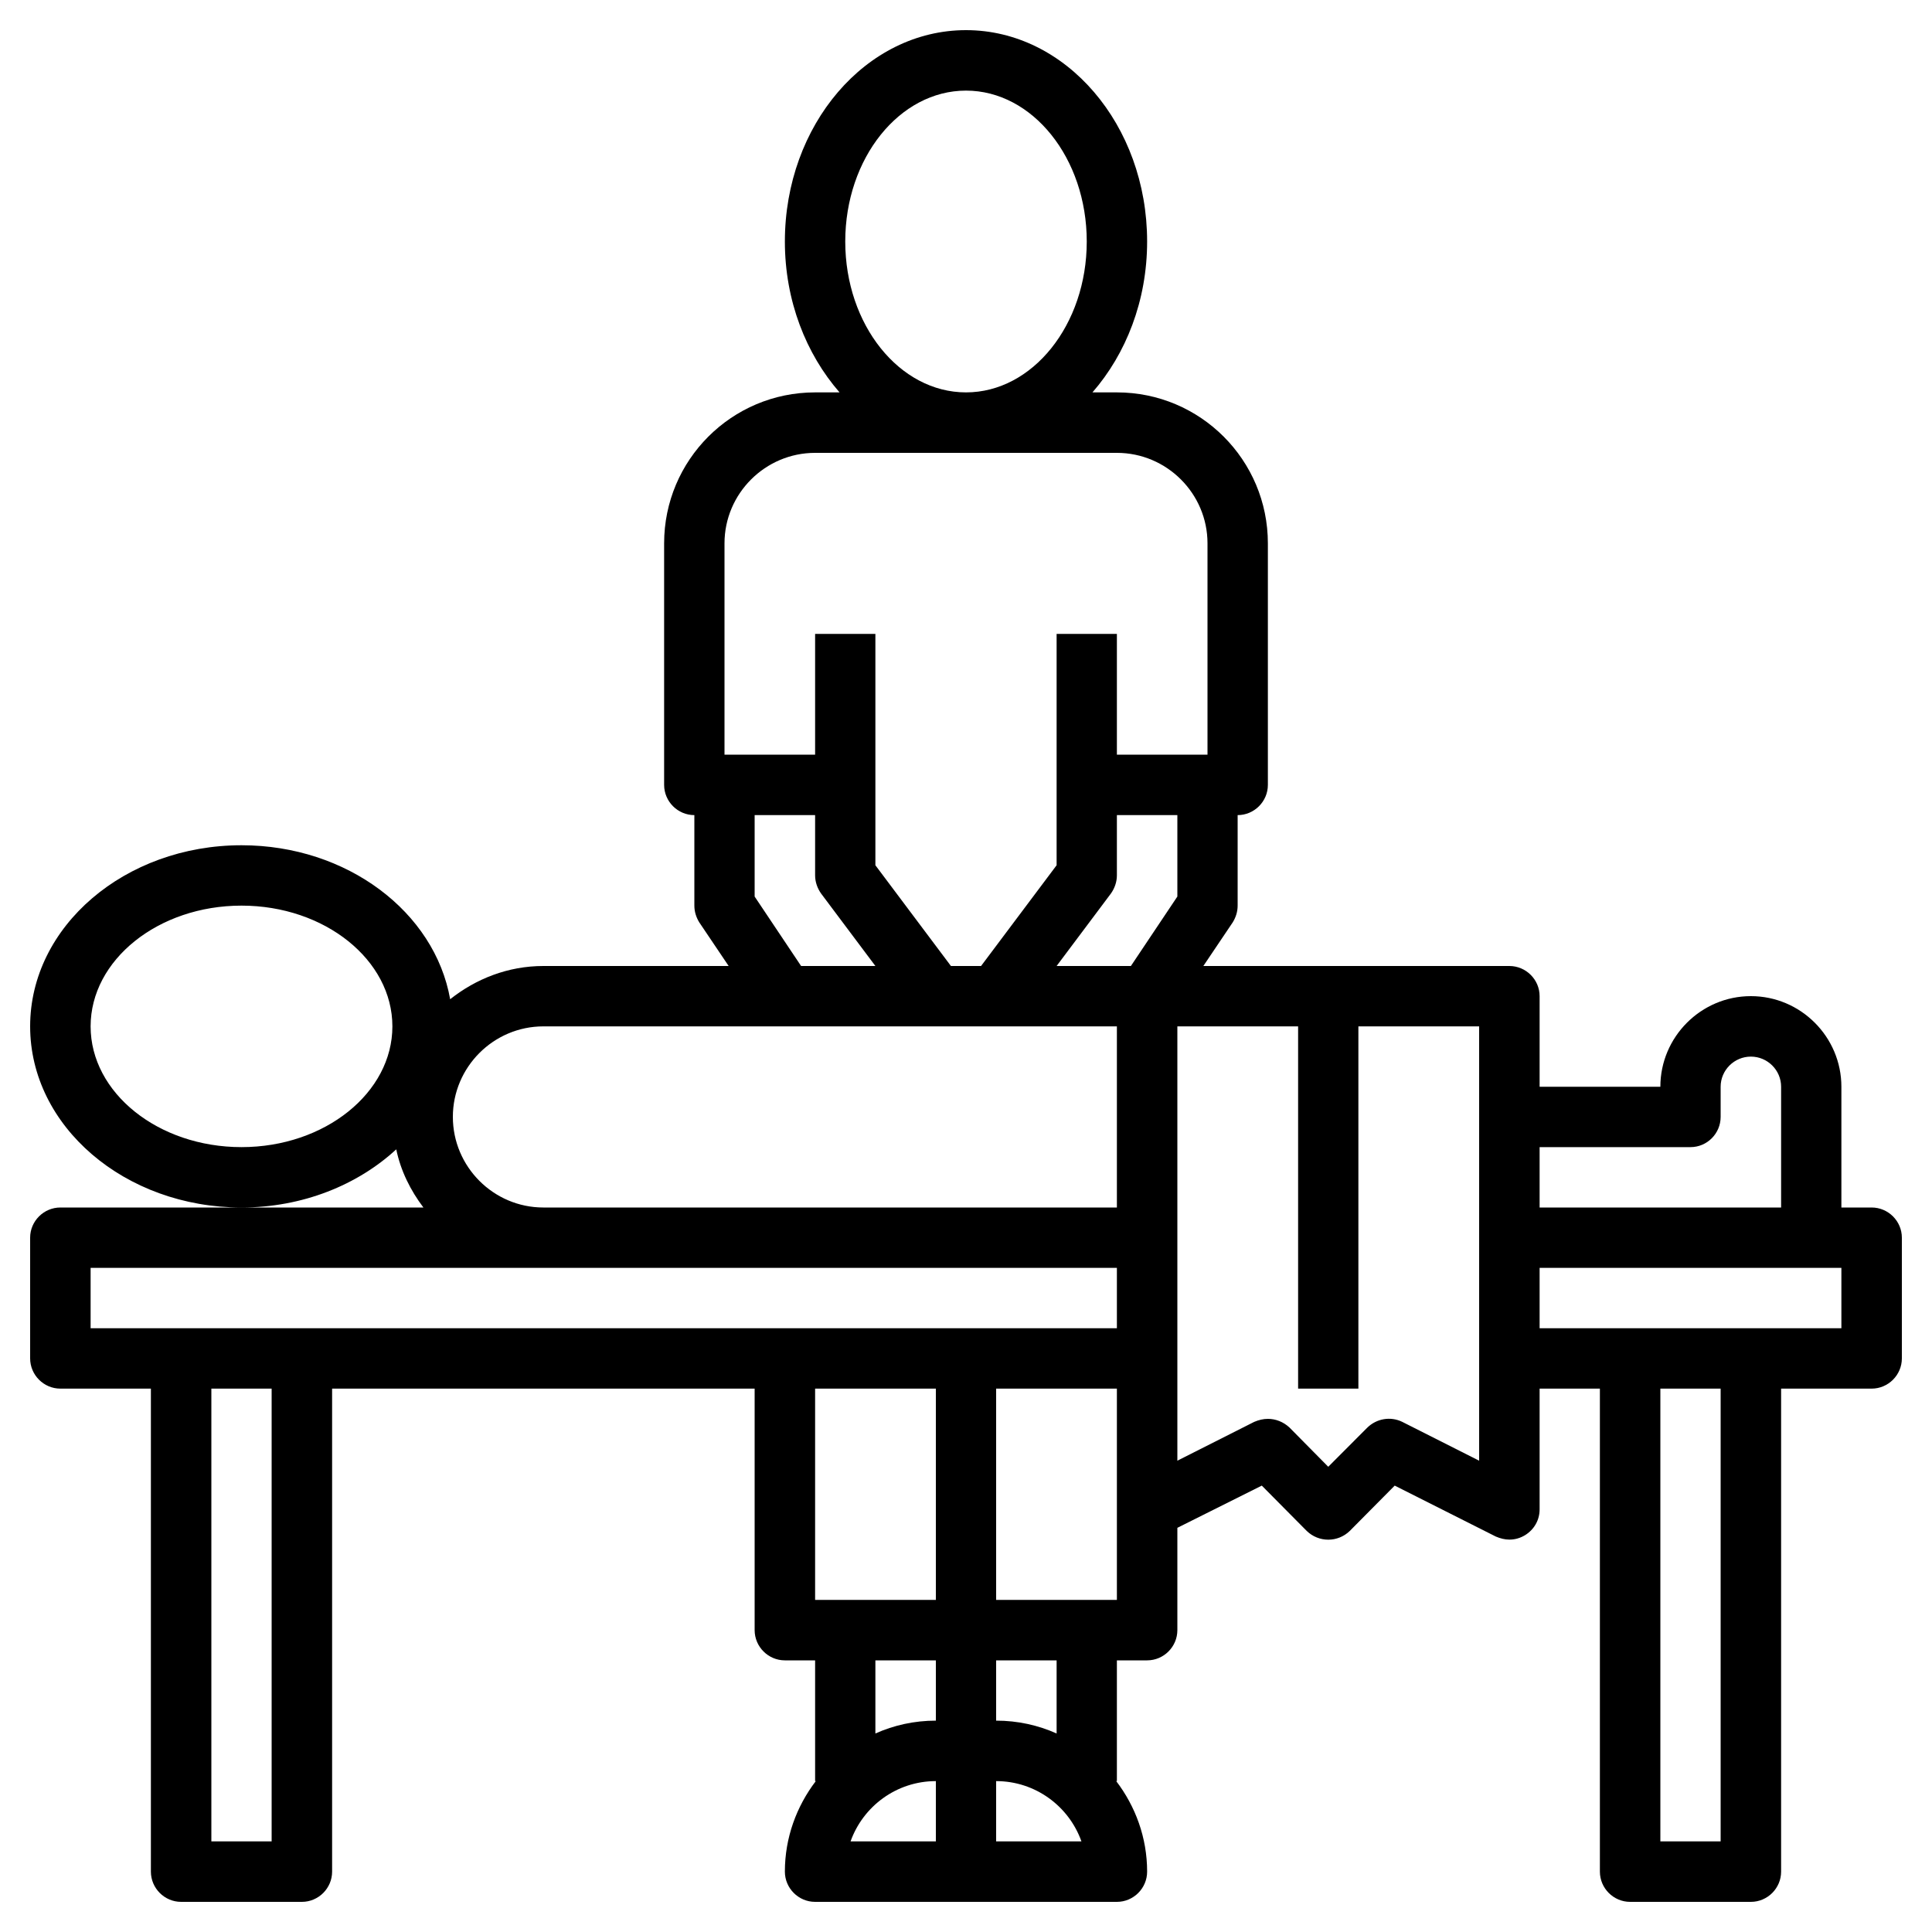 <?xml version="1.0" encoding="UTF-8"?>
<svg xmlns="http://www.w3.org/2000/svg" xmlns:xlink="http://www.w3.org/1999/xlink" width="20pt" height="20pt" viewBox="0 0 20 20" version="1.1">
<g id="surface1">
<path style=" stroke:none;fill-rule:nonzero;fill:rgb(0%,0%,0%);fill-opacity:1;" d="M 19.375 12.5 L 19.062 12.5 L 19.062 11.25 C 19.062 10.734 18.641 10.312 18.125 10.312 C 17.609 10.312 17.188 10.734 17.188 11.25 L 15.938 11.25 L 15.938 10.312 C 15.938 10.141 15.797 10 15.625 10 L 12.457 10 L 12.762 9.547 C 12.793 9.496 12.812 9.438 12.812 9.375 L 12.812 8.438 C 12.984 8.438 13.125 8.297 13.125 8.125 L 13.125 5.625 C 13.125 4.762 12.426 4.062 11.562 4.062 L 11.309 4.062 C 11.656 3.664 11.875 3.113 11.875 2.5 C 11.875 1.293 11.035 0.312 10 0.312 C 8.965 0.312 8.125 1.293 8.125 2.5 C 8.125 3.113 8.344 3.664 8.691 4.062 L 8.438 4.062 C 7.574 4.062 6.875 4.762 6.875 5.625 L 6.875 8.125 C 6.875 8.297 7.016 8.438 7.188 8.438 L 7.188 9.375 C 7.188 9.438 7.207 9.496 7.238 9.547 L 7.543 10 L 5.625 10 C 5.258 10 4.926 10.133 4.66 10.344 C 4.5 9.441 3.594 8.75 2.5 8.75 C 1.293 8.75 0.312 9.59 0.312 10.625 C 0.312 11.66 1.293 12.5 2.5 12.5 C 3.133 12.5 3.703 12.266 4.102 11.898 C 4.148 12.121 4.25 12.324 4.383 12.5 L 0.625 12.5 C 0.453 12.5 0.312 12.641 0.312 12.812 L 0.312 14.062 C 0.312 14.234 0.453 14.375 0.625 14.375 L 1.562 14.375 L 1.562 19.375 C 1.562 19.547 1.703 19.688 1.875 19.688 L 3.125 19.688 C 3.297 19.688 3.438 19.547 3.438 19.375 L 3.438 14.375 L 7.812 14.375 L 7.812 16.875 C 7.812 17.047 7.953 17.188 8.125 17.188 L 8.438 17.188 L 8.438 18.438 L 8.445 18.438 C 8.246 18.699 8.125 19.023 8.125 19.375 C 8.125 19.547 8.266 19.688 8.438 19.688 L 11.562 19.688 C 11.734 19.688 11.875 19.547 11.875 19.375 C 11.875 19.023 11.754 18.699 11.555 18.438 L 11.562 18.438 L 11.562 17.188 L 11.875 17.188 C 12.047 17.188 12.188 17.047 12.188 16.875 L 12.188 15.816 L 13.062 15.379 L 13.527 15.848 C 13.652 15.969 13.848 15.969 13.973 15.848 L 14.438 15.379 L 15.484 15.906 C 15.531 15.926 15.578 15.938 15.625 15.938 C 15.684 15.938 15.738 15.922 15.789 15.891 C 15.883 15.832 15.938 15.734 15.938 15.625 L 15.938 14.375 L 16.562 14.375 L 16.562 19.375 C 16.562 19.547 16.703 19.688 16.875 19.688 L 18.125 19.688 C 18.297 19.688 18.438 19.547 18.438 19.375 L 18.438 14.375 L 19.375 14.375 C 19.547 14.375 19.688 14.234 19.688 14.062 L 19.688 12.812 C 19.688 12.641 19.547 12.5 19.375 12.5 Z M 12.188 9.281 L 11.707 10 L 10.938 10 L 11.5 9.25 C 11.539 9.195 11.562 9.129 11.562 9.062 L 11.562 8.438 L 12.188 8.438 Z M 8.75 2.5 C 8.75 1.637 9.312 0.938 10 0.938 C 10.688 0.938 11.25 1.637 11.25 2.5 C 11.25 3.363 10.688 4.062 10 4.062 C 9.312 4.062 8.75 3.363 8.75 2.5 Z M 7.5 5.625 C 7.5 5.109 7.922 4.688 8.438 4.688 L 11.562 4.688 C 12.078 4.688 12.5 5.109 12.5 5.625 L 12.5 7.812 L 11.562 7.812 L 11.562 6.562 L 10.938 6.562 L 10.938 8.957 L 10.156 10 L 9.844 10 L 9.062 8.957 L 9.062 6.562 L 8.438 6.562 L 8.438 7.812 L 7.5 7.812 Z M 7.812 9.281 L 7.812 8.438 L 8.438 8.438 L 8.438 9.062 C 8.438 9.129 8.461 9.195 8.5 9.25 L 9.062 10 L 8.293 10 Z M 2.5 11.875 C 1.637 11.875 0.938 11.312 0.938 10.625 C 0.938 9.938 1.637 9.375 2.5 9.375 C 3.363 9.375 4.062 9.938 4.062 10.625 C 4.062 11.312 3.363 11.875 2.5 11.875 Z M 4.688 11.562 C 4.688 11.047 5.109 10.625 5.625 10.625 L 11.562 10.625 L 11.562 12.5 L 5.625 12.5 C 5.109 12.5 4.688 12.078 4.688 11.562 Z M 0.938 13.125 L 11.562 13.125 L 11.562 13.75 L 0.938 13.75 Z M 2.812 19.062 L 2.188 19.062 L 2.188 14.375 L 2.812 14.375 Z M 9.688 14.375 L 9.688 16.562 L 8.438 16.562 L 8.438 14.375 Z M 9.688 17.188 L 9.688 17.812 C 9.465 17.812 9.254 17.859 9.062 17.945 L 9.062 17.188 Z M 8.805 19.062 C 8.934 18.699 9.281 18.438 9.688 18.438 L 9.688 19.062 Z M 10.312 19.062 L 10.312 18.438 C 10.719 18.438 11.066 18.699 11.195 19.062 Z M 10.938 17.945 C 10.746 17.859 10.535 17.812 10.312 17.812 L 10.312 17.188 L 10.938 17.188 Z M 11.562 16.562 L 10.312 16.562 L 10.312 14.375 L 11.562 14.375 Z M 15.312 15.121 L 14.516 14.719 C 14.395 14.66 14.25 14.684 14.152 14.781 L 13.75 15.184 L 13.348 14.777 C 13.285 14.719 13.207 14.688 13.125 14.688 C 13.078 14.688 13.031 14.699 12.984 14.719 L 12.188 15.121 L 12.188 10.625 L 13.438 10.625 L 13.438 14.375 L 14.062 14.375 L 14.062 10.625 L 15.312 10.625 Z M 17.5 11.875 C 17.672 11.875 17.812 11.734 17.812 11.562 L 17.812 11.25 C 17.812 11.078 17.953 10.938 18.125 10.938 C 18.297 10.938 18.438 11.078 18.438 11.25 L 18.438 12.5 L 15.938 12.5 L 15.938 11.875 Z M 17.812 19.062 L 17.188 19.062 L 17.188 14.375 L 17.812 14.375 Z M 19.062 13.75 L 15.938 13.75 L 15.938 13.125 L 19.062 13.125 Z M 19.062 13.75 "/>
</g>
</svg>
